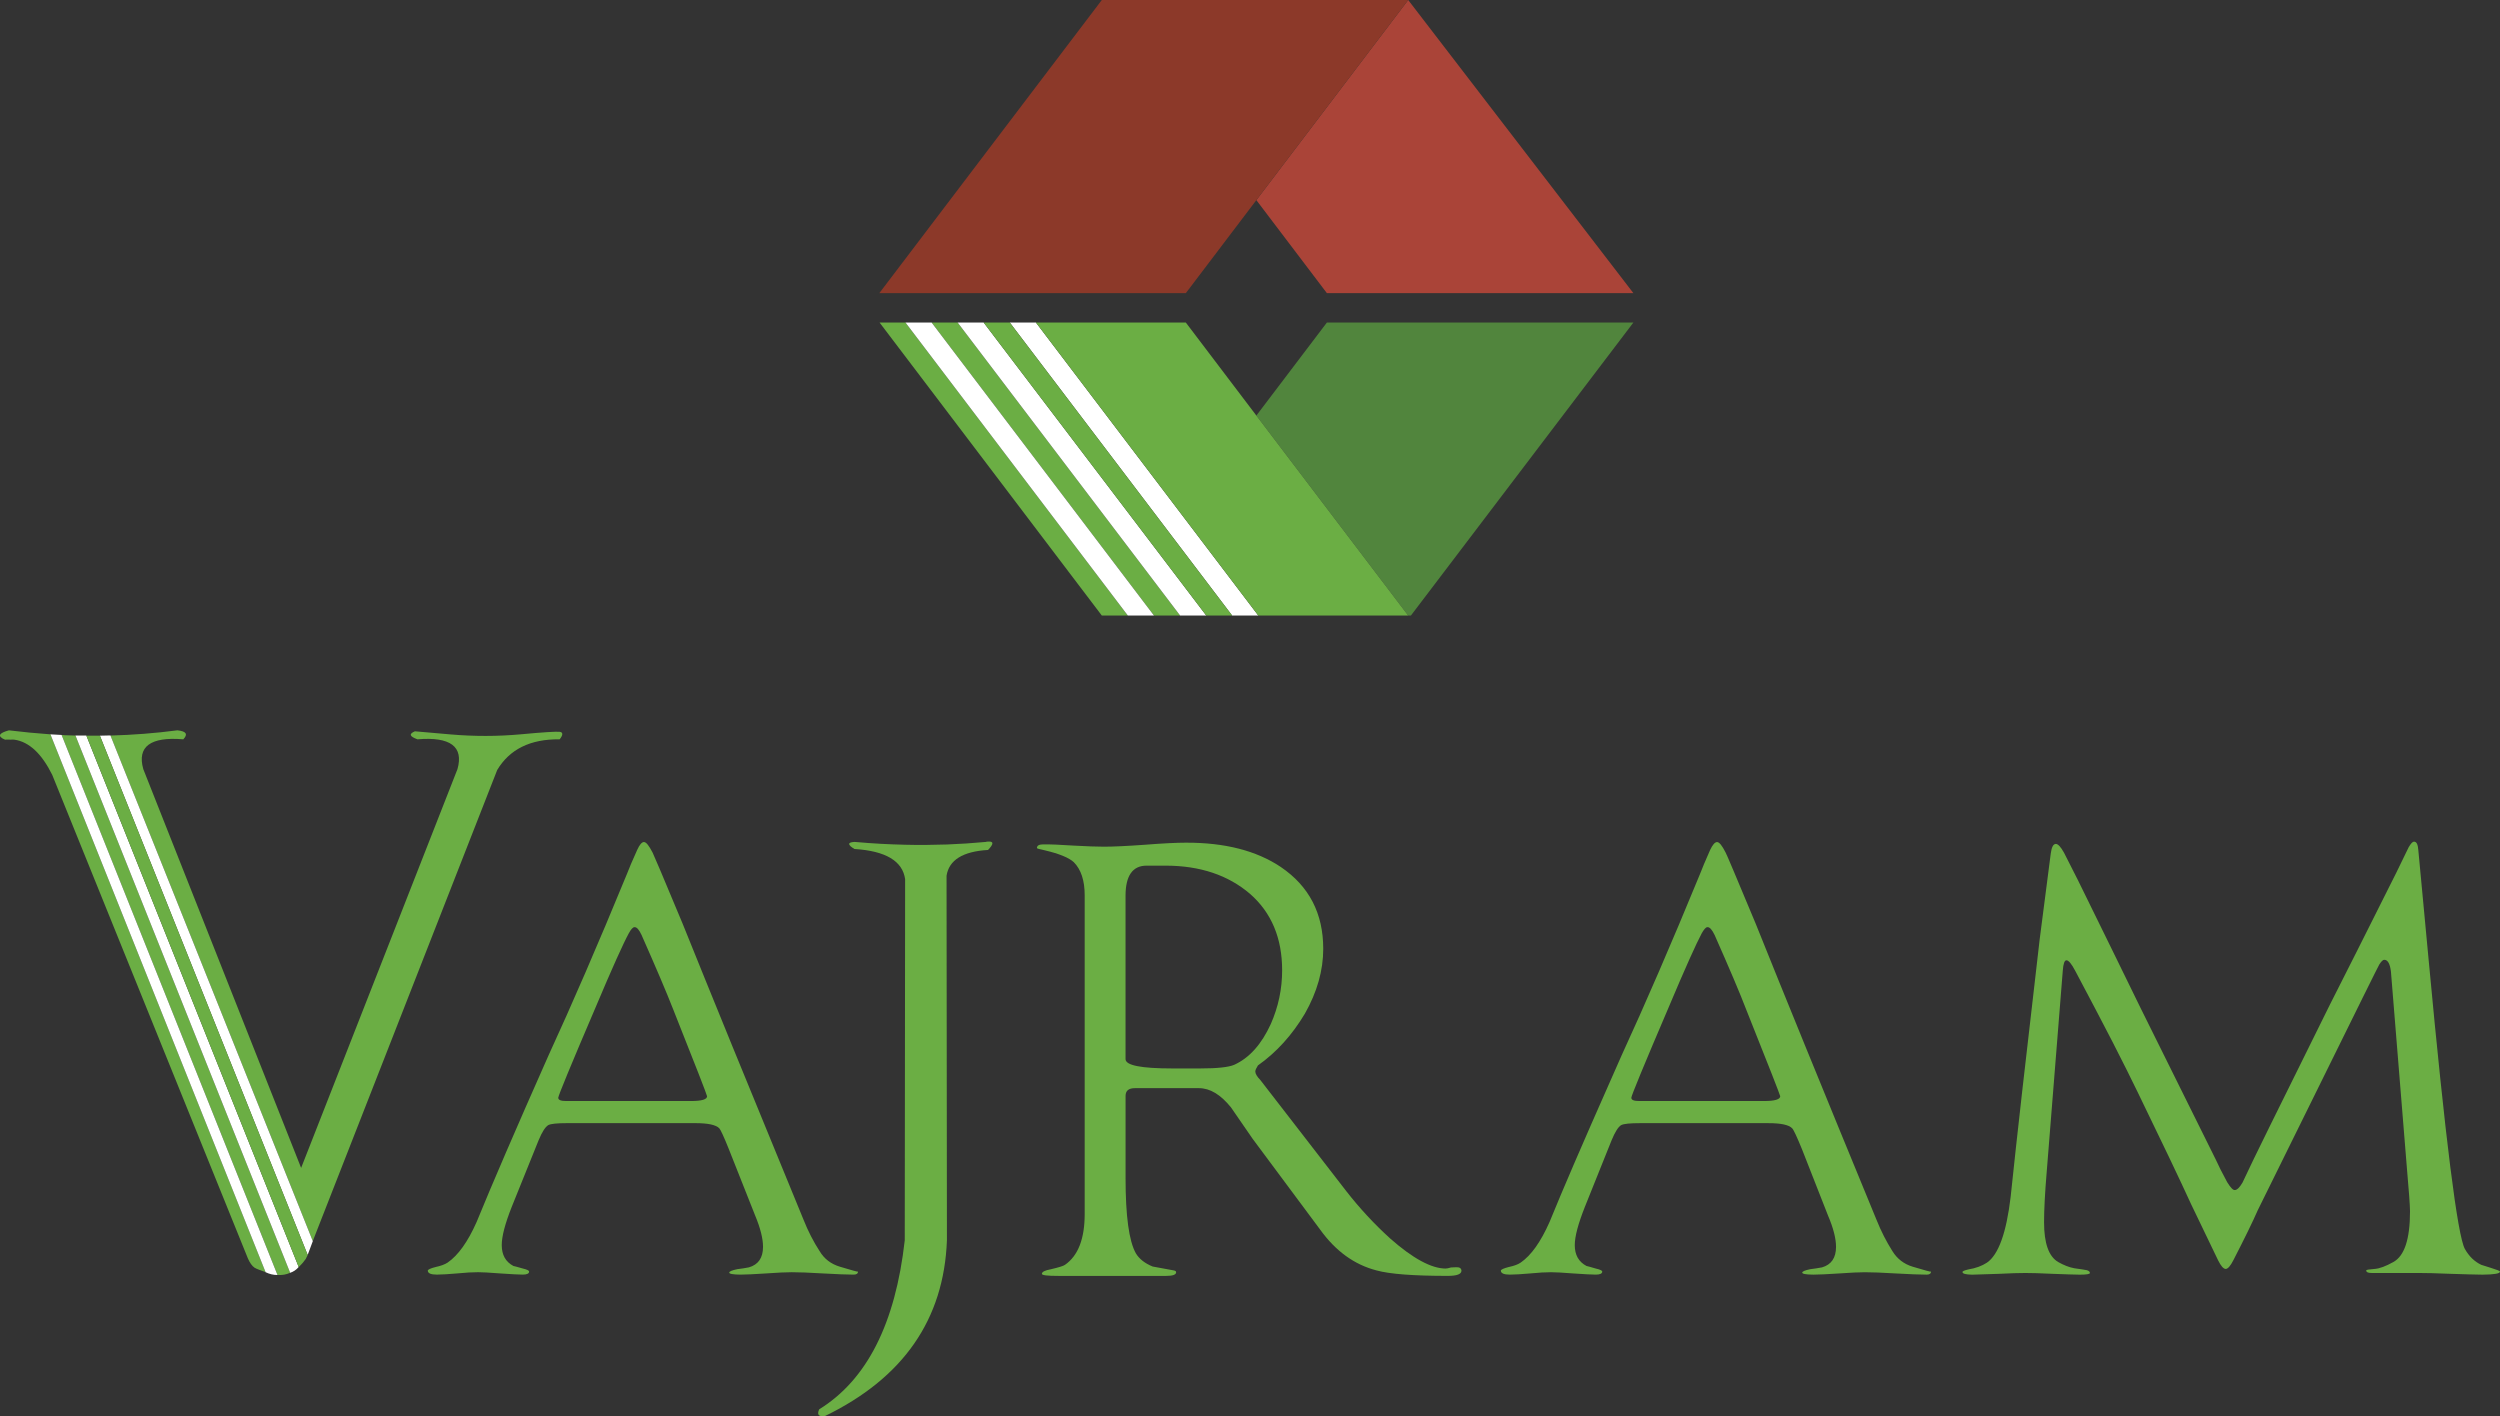 <?xml version="1.0" encoding="utf-8"?>
<!-- Generator: Adobe Illustrator 16.0.0, SVG Export Plug-In . SVG Version: 6.00 Build 0)  -->
<!DOCTYPE svg PUBLIC "-//W3C//DTD SVG 1.1//EN" "http://www.w3.org/Graphics/SVG/1.1/DTD/svg11.dtd">
<svg version="1.1" id="Layer_1" xmlns="http://www.w3.org/2000/svg" xmlns:xlink="http://www.w3.org/1999/xlink" x="0px" y="0px"
	 width="140px" height="79.307px" viewBox="0 0 140 79.307" enable-background="new 0 0 140 79.307" xml:space="preserve">
<rect x="0" y="0" width="140" height="79.307" fill="#333333" stroke="none"/>
<g>
	<path fill="#6BAE44" d="M135.425,47.598c-0.021-0.313-0.103-0.47-0.238-0.463c-0.082-0.007-0.177,0.102-0.3,0.307
		c-0.3,0.619-0.531,1.089-0.688,1.416c-1.654,3.302-2.894,5.774-3.731,7.415l-3.343,6.761c-0.694,1.409-1.212,2.472-1.546,3.193
		c-0.163,0.279-0.306,0.416-0.436,0.416c-0.096,0.007-0.238-0.143-0.422-0.442c-0.293-0.538-0.497-0.953-0.626-1.24l-4.249-8.564
		c-0.565-1.158-1.075-2.199-1.538-3.146c-0.804-1.634-1.451-2.961-1.948-3.969c-0.34-0.667-0.592-1.171-0.77-1.519
		c-0.184-0.334-0.34-0.503-0.462-0.503c-0.144,0-0.238,0.176-0.286,0.538l-0.62,4.8c-0.748,6.414-1.293,11.228-1.627,14.434
		c-0.238,2.008-0.681,3.234-1.327,3.677c-0.279,0.184-0.627,0.313-1.049,0.381c-0.218,0.054-0.32,0.095-0.32,0.143
		c0,0.095,0.178,0.143,0.545,0.149c0.32-0.006,0.816-0.021,1.491-0.047c0.653-0.034,1.144-0.047,1.484-0.047
		c0.333,0,0.851,0.013,1.538,0.047c0.675,0.027,1.178,0.041,1.512,0.047c0.375,0,0.565-0.033,0.565-0.095
		c0-0.068-0.055-0.123-0.171-0.156c-0.088-0.021-0.326-0.055-0.708-0.109c-0.292-0.054-0.592-0.177-0.898-0.348
		c-0.531-0.313-0.79-1.055-0.79-2.226c0-0.688,0.048-1.634,0.15-2.846l0.898-11.241c0.027-0.388,0.096-0.585,0.204-0.585
		c0.123,0,0.286,0.198,0.49,0.585c0.811,1.519,1.505,2.853,2.098,3.997c0.571,1.116,1.041,2.056,1.409,2.818
		c1.348,2.771,2.342,4.854,2.975,6.237l1.519,3.159c0.157,0.32,0.3,0.483,0.429,0.49c0.123-0.006,0.266-0.169,0.429-0.49
		c0.627-1.219,1.083-2.151,1.369-2.805l5.862-11.874c0.599-1.206,0.912-1.838,0.939-1.879c0.115-0.177,0.204-0.266,0.278-0.266
		c0.198,0,0.321,0.218,0.375,0.654l0.879,10.818c0.129,1.458,0.19,2.329,0.19,2.615c0,1.559-0.313,2.499-0.933,2.838
		c-0.416,0.232-0.763,0.368-1.056,0.388c-0.307,0.021-0.463,0.048-0.463,0.082c0,0.096,0.095,0.144,0.3,0.144
		c0.286,0,0.722,0,1.307,0c0.599,0,1.035,0,1.308,0c0.415,0,1.014,0.013,1.804,0.047c0.783,0.027,1.382,0.041,1.798,0.047
		c0.646-0.006,0.974-0.061,0.974-0.169c0-0.041-0.164-0.102-0.47-0.198l-0.579-0.184c-0.374-0.177-0.681-0.469-0.919-0.892
		c-0.408-0.742-1.09-6.114-2.022-16.123L135.425,47.598z"/>
	<polygon fill="#AA4438" points="78.859,0 78.859,0 70.356,11.207 74.305,16.415 91.469,16.415 	"/>
	<polygon fill="#8C3929" points="66.407,16.415 70.356,11.207 78.859,0 61.702,0 49.243,16.415 	"/>
	<polygon fill="#51853D" points="78.859,34.471 79.01,34.471 91.469,18.063 74.305,18.063 70.356,23.271 	"/>
	<polygon fill="#FFFFFF" points="58.013,18.063 56.549,18.063 69.001,34.471 70.465,34.471 	"/>
	<polygon fill="#6BAE44" points="66.407,18.063 58.013,18.063 70.465,34.471 78.859,34.471 70.356,23.271 	"/>
	<polygon fill="#6BAE44" points="50.707,18.063 49.257,18.063 61.702,34.471 63.159,34.471 	"/>
	<polygon fill="#6BAE44" points="53.628,18.063 52.171,18.063 64.623,34.471 66.087,34.471 	"/>
	<polygon fill="#FFFFFF" points="55.085,18.063 53.628,18.063 66.087,34.471 67.551,34.471 	"/>
	<polygon fill="#FFFFFF" points="52.171,18.063 50.707,18.063 63.159,34.471 64.623,34.471 	"/>
	<polygon fill="#6BAE44" points="67.551,34.471 69.001,34.471 56.549,18.063 55.085,18.063 	"/>
	<path fill="#6BAE44" d="M95.302,52.255L95.302,52.255c0.13-0.224,0.231-0.34,0.32-0.334c0.123-0.006,0.252,0.143,0.395,0.436
		c0.824,1.859,1.417,3.254,1.777,4.194c1.267,3.166,1.894,4.779,1.899,4.84c-0.006,0.177-0.307,0.266-0.905,0.266h-6.985
		c-0.3,0-0.449-0.054-0.449-0.184c0-0.108,0.694-1.797,2.083-5.044C94.369,54.216,94.996,52.827,95.302,52.255 M96.637,47.748
		c-0.197-0.395-0.361-0.599-0.483-0.592c-0.116,0-0.245,0.143-0.381,0.429c-0.272,0.613-0.463,1.069-0.579,1.375
		c-1.606,3.908-3.07,7.285-4.385,10.145c-0.231,0.524-0.456,1.028-0.667,1.511C88.644,64,87.52,66.6,86.778,68.425
		c-0.497,1.124-1.035,1.879-1.621,2.281c-0.149,0.102-0.367,0.184-0.66,0.245c-0.3,0.075-0.449,0.149-0.449,0.204
		c0,0.149,0.17,0.224,0.504,0.224c0.279,0,0.66-0.027,1.144-0.067c0.477-0.048,0.864-0.068,1.157-0.068
		c0.226,0,0.641,0.021,1.239,0.068c0.613,0.041,1.042,0.067,1.273,0.067c0.238,0,0.36-0.061,0.36-0.169
		c0-0.061-0.122-0.116-0.36-0.171c-0.32-0.095-0.497-0.143-0.518-0.143c-0.442-0.232-0.66-0.619-0.66-1.171
		c0-0.483,0.19-1.191,0.565-2.138l1.497-3.73c0.198-0.477,0.375-0.756,0.538-0.851c0.149-0.075,0.497-0.109,1.049-0.109h7.196
		c0.701,0,1.144,0.095,1.328,0.286c0.074,0.068,0.259,0.457,0.551,1.172l1.45,3.696c0.307,0.715,0.457,1.308,0.457,1.771
		c0,0.62-0.266,1-0.783,1.151c-0.218,0.041-0.436,0.075-0.661,0.102c-0.299,0.061-0.449,0.129-0.449,0.19
		c0,0.075,0.204,0.109,0.62,0.115c0.326,0,0.804-0.027,1.443-0.067c0.66-0.048,1.144-0.068,1.443-0.068
		c0.381,0,0.967,0.021,1.736,0.068c0.762,0.041,1.341,0.067,1.729,0.067c0.156,0,0.238-0.061,0.244-0.169
		c-0.006,0.021-0.34-0.069-1.021-0.273c-0.497-0.149-0.879-0.442-1.145-0.878c-0.333-0.524-0.633-1.109-0.892-1.757
		c-3.022-7.339-5.276-12.868-6.761-16.572C97.223,49.096,96.664,47.775,96.637,47.748z"/>
	<path fill="#6BAE44" d="M64.208,48.476L64.208,48.476h1.096c1.907,0.007,3.473,0.531,4.698,1.58
		c1.198,1.049,1.798,2.478,1.798,4.283c0,1.042-0.211,2.042-0.634,3.003c-0.518,1.136-1.198,1.899-2.049,2.287
		c-0.32,0.136-0.96,0.204-1.906,0.204h-1.56c-1.743,0-2.621-0.17-2.621-0.524v-9.144C63.03,49.042,63.425,48.476,64.208,48.476
		 M81.842,71.162c-0.007-0.136-0.102-0.204-0.286-0.197c-0.074,0-0.177,0.007-0.299,0.013c-0.137,0.041-0.238,0.061-0.3,0.061
		c-0.797,0-1.839-0.564-3.112-1.688c-0.885-0.804-1.701-1.682-2.45-2.642l-4.813-6.223c-0.191-0.198-0.286-0.361-0.286-0.483
		c0-0.075,0.055-0.19,0.149-0.34c1.042-0.735,1.914-1.702,2.629-2.9c0.687-1.212,1.027-2.424,1.027-3.629
		c0-1.982-0.79-3.507-2.376-4.582c-1.362-0.913-3.132-1.369-5.317-1.362c-0.504,0-1.267,0.035-2.288,0.116
		c-1.041,0.075-1.804,0.109-2.301,0.109c-0.388,0-0.953-0.02-1.688-0.061c-0.749-0.048-1.321-0.075-1.709-0.068
		c-0.238,0-0.354,0.068-0.354,0.205c0,0.027,0.149,0.068,0.448,0.129c0.804,0.19,1.335,0.408,1.614,0.66
		c0.408,0.409,0.612,1.028,0.612,1.853v17.852c0,1.389-0.367,2.335-1.103,2.846c-0.082,0.062-0.348,0.144-0.783,0.246
		c-0.341,0.061-0.511,0.149-0.511,0.258c0,0.082,0.307,0.116,0.926,0.116c0.32,0,0.811,0,1.471,0c0.641,0,1.131,0,1.464,0
		c0.341,0,0.858,0,1.56,0c0.688,0,1.198,0,1.538,0c0.375,0,0.559-0.069,0.559-0.205c0-0.054-0.048-0.088-0.136-0.103
		c-0.524-0.095-0.913-0.169-1.179-0.217c-0.436-0.178-0.748-0.422-0.938-0.736c-0.389-0.688-0.579-2.097-0.579-4.228v-4.589
		c0-0.293,0.177-0.436,0.524-0.436h3.581c0.626,0,1.219,0.361,1.798,1.076c0.395,0.579,0.803,1.164,1.211,1.757l3.786,5.092
		c0.864,1.199,1.913,1.961,3.152,2.281c0.735,0.205,2.069,0.307,4.003,0.307C81.59,71.448,81.835,71.353,81.842,71.162z"/>
	<path fill="#6BAE44" d="M31.262,61.473L31.262,61.473c0-0.108,0.694-1.797,2.084-5.044c0.933-2.213,1.559-3.602,1.872-4.174
		c0.122-0.224,0.231-0.34,0.319-0.334c0.123-0.006,0.253,0.143,0.389,0.436c0.824,1.859,1.416,3.254,1.783,4.194
		c1.26,3.166,1.887,4.779,1.887,4.84c0,0.177-0.3,0.266-0.899,0.266h-6.992C31.412,61.657,31.262,61.603,31.262,61.473
		 M36.055,47.155c-0.108,0-0.238,0.143-0.367,0.429c-0.279,0.613-0.47,1.069-0.586,1.375c-1.606,3.908-3.07,7.285-4.385,10.145
		c-1.831,4.125-3.172,7.237-4.023,9.32c-0.497,1.124-1.042,1.879-1.627,2.281c-0.157,0.102-0.375,0.184-0.661,0.245
		c-0.299,0.075-0.449,0.149-0.449,0.204c0,0.149,0.171,0.224,0.504,0.224c0.279,0,0.66-0.027,1.145-0.067
		c0.477-0.048,0.857-0.068,1.164-0.068c0.225,0,0.633,0.021,1.226,0.068c0.619,0.041,1.048,0.067,1.286,0.067
		c0.231,0,0.348-0.061,0.348-0.169c0-0.061-0.116-0.116-0.348-0.171c-0.333-0.095-0.504-0.143-0.53-0.143
		c-0.437-0.232-0.654-0.619-0.654-1.171c0-0.483,0.184-1.191,0.559-2.138l1.505-3.73c0.197-0.477,0.381-0.756,0.545-0.851
		c0.149-0.075,0.496-0.109,1.048-0.109h7.189c0.702,0,1.145,0.095,1.335,0.286c0.068,0.068,0.252,0.457,0.538,1.172l1.464,3.696
		c0.299,0.715,0.449,1.308,0.449,1.771c0,0.62-0.266,1-0.79,1.151c-0.211,0.041-0.429,0.075-0.653,0.102
		c-0.3,0.061-0.449,0.129-0.449,0.19c0,0.075,0.204,0.109,0.619,0.115c0.32,0,0.804-0.027,1.437-0.067
		c0.667-0.048,1.144-0.068,1.443-0.068c0.388,0,0.974,0.021,1.75,0.068c0.756,0.041,1.335,0.067,1.716,0.067
		c0.163,0,0.245-0.061,0.245-0.169c0,0.021-0.334-0.069-1.008-0.273c-0.504-0.149-0.885-0.442-1.144-0.878
		c-0.341-0.524-0.641-1.109-0.899-1.757c-3.022-7.339-5.276-12.868-6.768-16.572c-1.096-2.635-1.661-3.956-1.682-3.983
		C36.341,47.353,36.185,47.148,36.055,47.155z"/>
	<path fill="#6BAE44" d="M47.854,47.148c-0.401,0.02-0.401,0.157-0.006,0.395c1.749,0.109,2.695,0.674,2.839,1.688L50.666,69.46
		c-0.524,4.664-2.124,7.816-4.793,9.463c-0.137,0.313-0.021,0.43,0.34,0.368c4.371-2.124,6.646-5.399,6.815-9.832l-0.021-20.418
		c0.137-0.878,0.912-1.362,2.322-1.443c0.326-0.334,0.326-0.491,0-0.47c-0.034,0-0.082,0.007-0.13,0.021
		c-0.729,0.068-1.457,0.116-2.179,0.143h-0.014c-0.776,0.027-1.552,0.034-2.321,0.014c-0.906-0.021-1.812-0.068-2.717-0.15
		C47.929,47.148,47.896,47.148,47.854,47.148"/>
	<path fill="#6BAE44" d="M0.601,41.421c0.068-0.007,0.13-0.007,0.198,0c0.824,0.115,1.532,0.776,2.124,1.967l10.962,27.091
		c0.109,0.245,0.231,0.416,0.368,0.511c0.129,0.082,0.384,0.159,0.622,0.253L2.823,41.123c-0.776-0.055-1.545-0.129-2.322-0.224
		c-0.558,0.149-0.676,0.332-0.22,0.522C0.39,41.415,0.499,41.415,0.601,41.421"/>
	<path fill="#6BAE44" d="M9.944,40.899h-0.02c-1.246,0.163-2.492,0.258-3.738,0.292L17.516,69.5l10.328-26.382
		c0.694-1.158,1.853-1.736,3.493-1.716c0.027-0.034,0.055-0.061,0.068-0.088c0.129-0.197,0.108-0.313-0.068-0.333
		c-0.178-0.02-0.906,0.021-2.199,0.143c-1.294,0.116-2.587,0.116-3.874,0.006c-1.28-0.115-1.961-0.169-2.029-0.177
		c-0.347,0.144-0.307,0.286,0.144,0.449c1.845-0.156,2.594,0.409,2.24,1.668l-8.756,22.333L8.024,43.07
		c-0.354-1.259,0.395-1.824,2.24-1.668C10.537,41.117,10.435,40.953,9.944,40.899"/>
	<path fill="#6BAE44" d="M3.531,41.164c-0.034,0-0.062,0-0.082-0.006L15.541,71.4c0.252,0.013,0.483-0.021,0.708-0.123L4.226,41.191
		c-0.211-0.007-0.422-0.013-0.633-0.02L3.531,41.164z"/>
	<path fill="#FFFFFF" d="M3.449,41.157l-0.626-0.034l12.051,30.121c0.211,0.103,0.436,0.157,0.667,0.157L3.449,41.157z"/>
	<path fill="#FFFFFF" d="M4.831,41.191H4.226l12.023,30.086c0.184-0.061,0.348-0.169,0.477-0.326L4.838,41.198L4.831,41.191z"/>
	<polygon fill="#FFFFFF" points="6.187,41.184 5.594,41.198 17.229,70.277 17.516,69.508 17.516,69.5 6.187,41.191 	"/>
	<path fill="#6BAE44" d="M5.594,41.198c-0.251,0-0.503,0-0.755,0l11.887,29.753h0.007c0-0.007,0.007-0.014,0.021-0.021
		c0.13-0.122,0.252-0.266,0.368-0.429l0.108-0.224L5.594,41.198z"/>
</g>
</svg>
